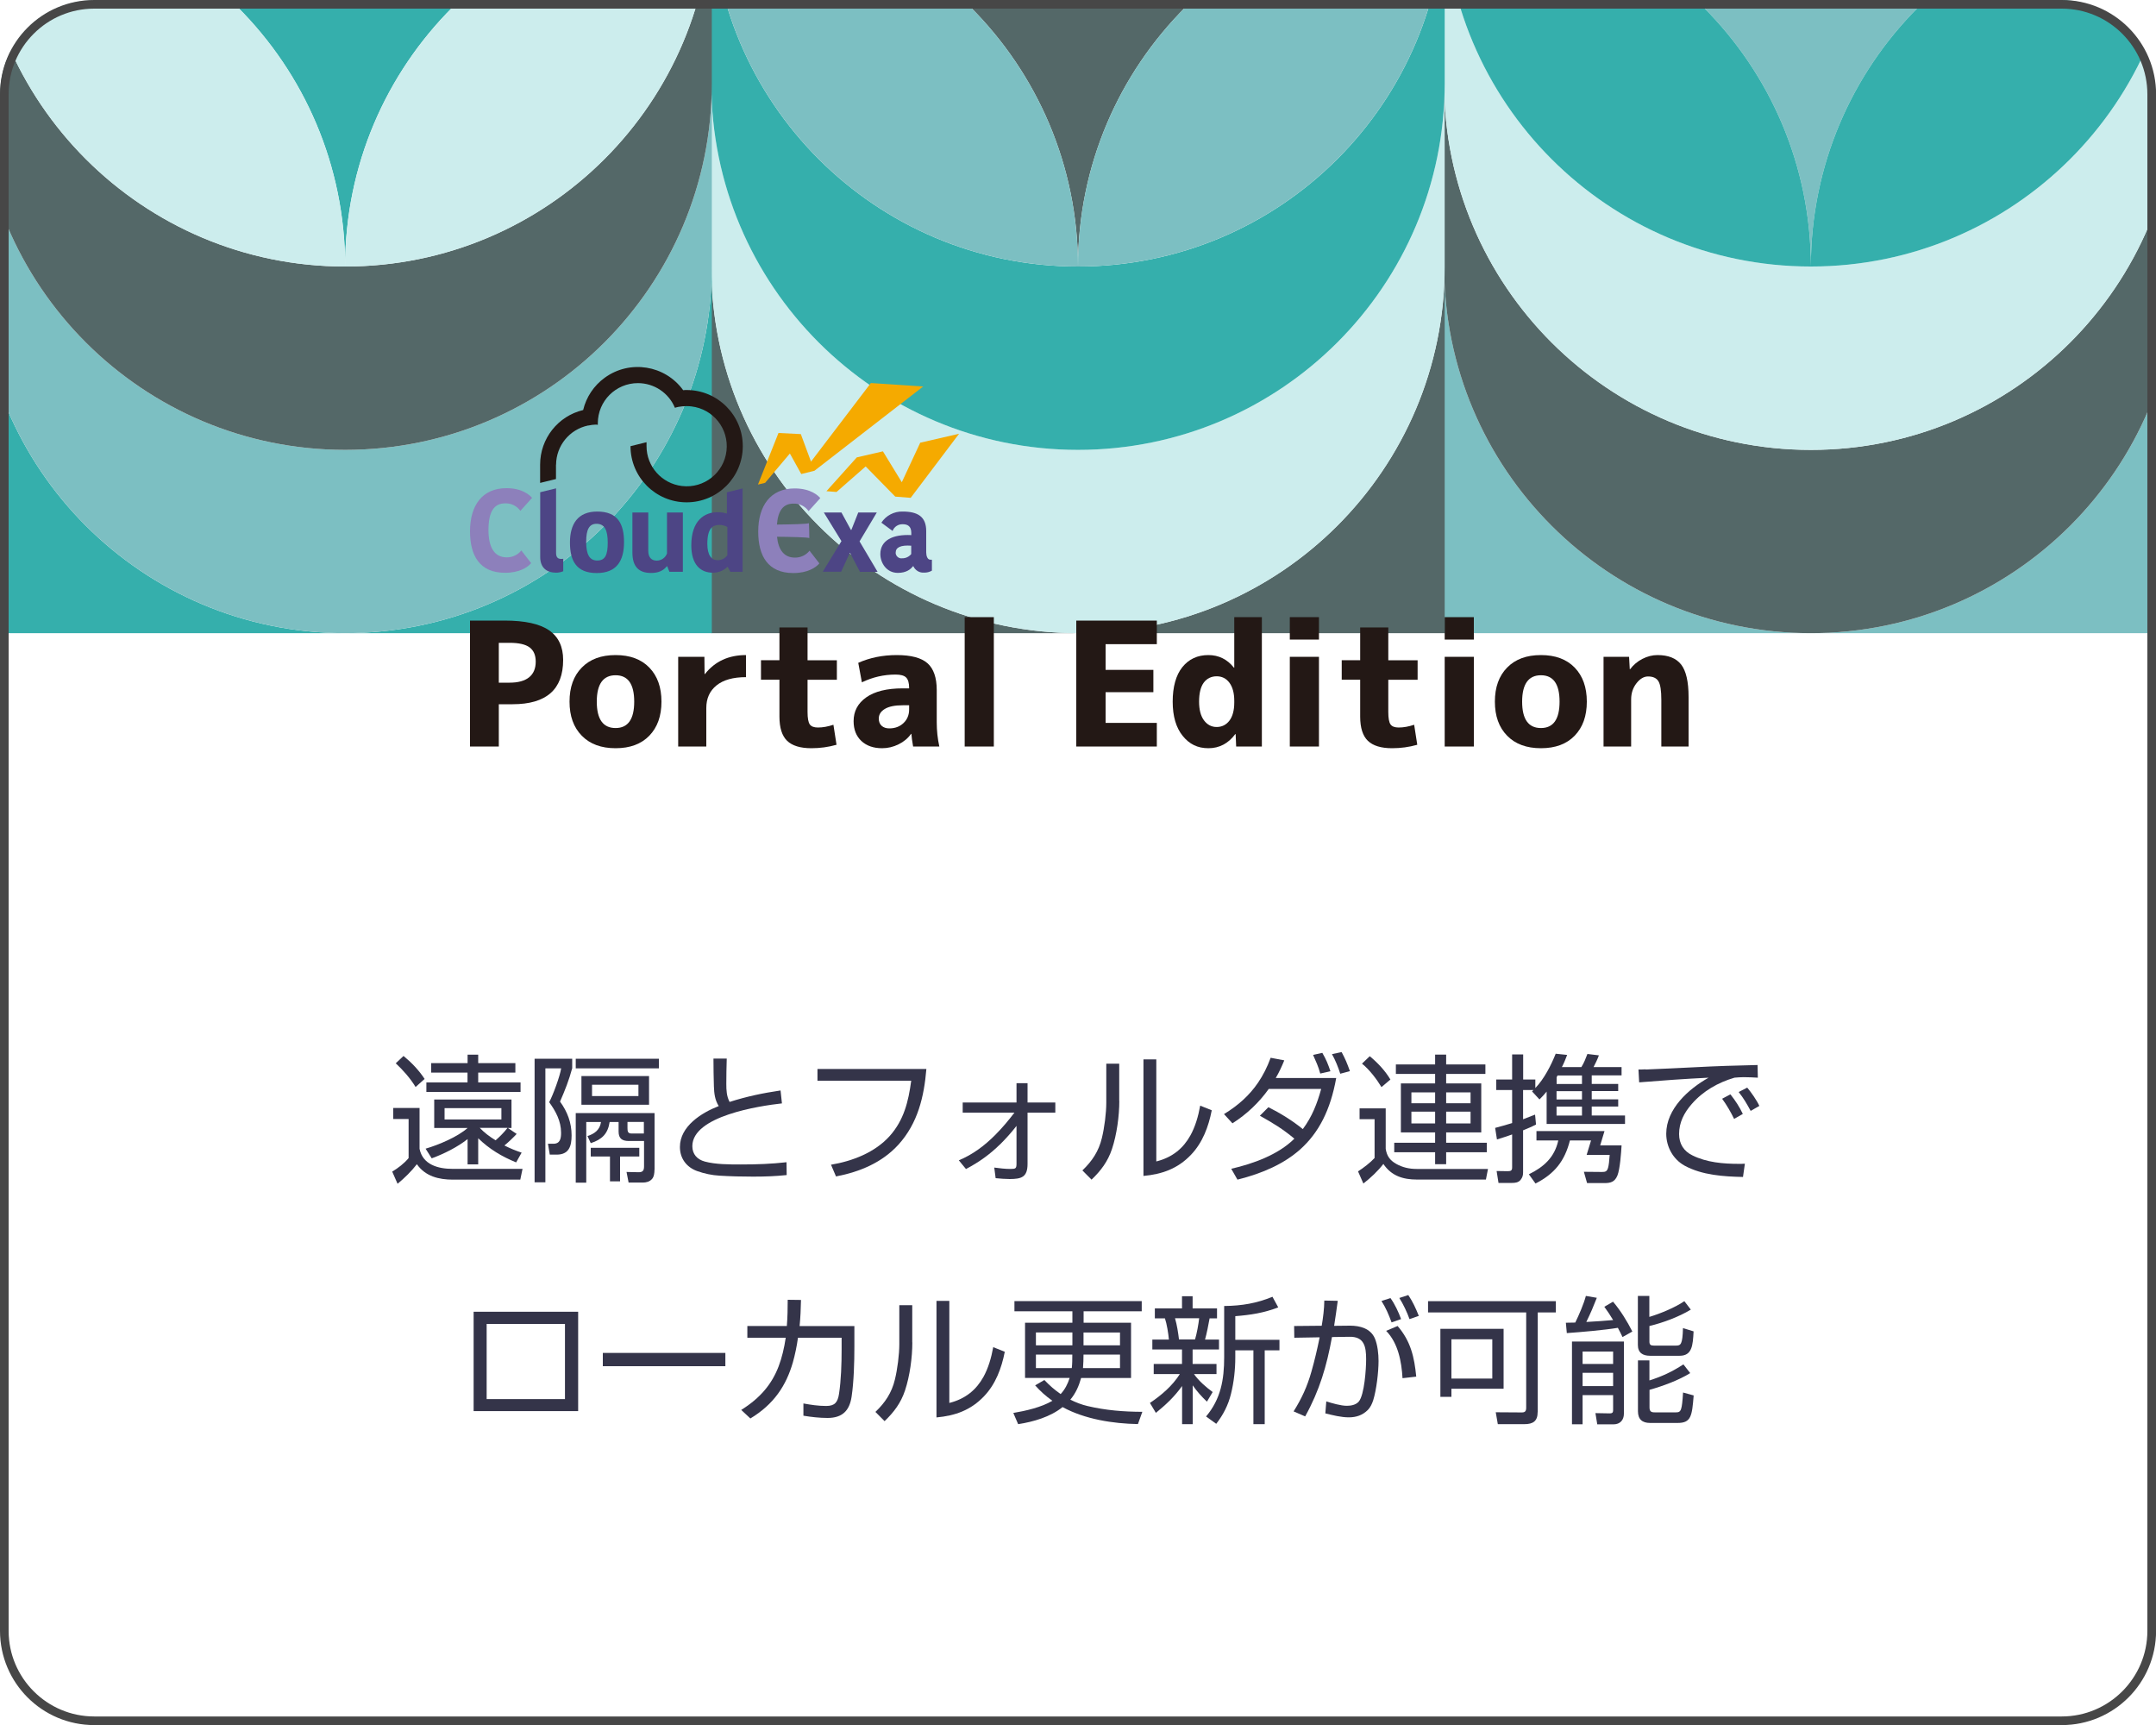 <?xml version="1.0" encoding="UTF-8"?>
<svg id="_レイヤー_1" data-name="レイヤー 1" xmlns="http://www.w3.org/2000/svg" xmlns:xlink="http://www.w3.org/1999/xlink" viewBox="0 0 250 200">
  <defs>
    <style>
      .cls-1 {
        fill: #231815;
      }

      .cls-2 {
        fill: #fff;
      }

      .cls-3 {
        mask: url(#mask);
      }

      .cls-4 {
        fill: none;
      }

      .cls-5 {
        clip-path: url(#clippath-1);
      }

      .cls-6 {
        fill: #f5aa00;
      }

      .cls-7 {
        fill: #343449;
      }

      .cls-8 {
        fill: url(#_名称未設定グラデーション_93);
      }

      .cls-9 {
        fill: #474747;
      }

      .cls-10 {
        fill: #8d80bb;
      }

      .cls-11 {
        fill: #7cbfc2;
        isolation: isolate;
      }

      .cls-12 {
        fill: #546868;
      }

      .cls-13 {
        fill: #cceded;
      }

      .cls-14 {
        fill: #35afac;
      }

      .cls-15 {
        fill: #4d4585;
      }

      .cls-16 {
        clip-path: url(#clippath);
      }
    </style>
    <clipPath id="clippath">
      <rect class="cls-4" y="0" width="250" height="200" rx="10.93" ry="10.93"/>
    </clipPath>
    <clipPath id="clippath-1">
      <rect class="cls-4" x="-2.5" width="255" height="100"/>
    </clipPath>
    <linearGradient id="_名称未設定グラデーション_93" data-name="名称未設定グラデーション 93" x1="125" y1="-7.7" x2="125" y2="92.48" gradientUnits="userSpaceOnUse">
      <stop offset=".23" stop-color="#fff"/>
      <stop offset=".25" stop-color="#f8f8f8"/>
      <stop offset=".28" stop-color="#e7e7e7"/>
      <stop offset=".32" stop-color="#cacaca"/>
      <stop offset=".36" stop-color="#a1a1a1"/>
      <stop offset=".4" stop-color="#6e6e6e"/>
      <stop offset=".45" stop-color="#2f2f2f"/>
      <stop offset=".48" stop-color="#000"/>
      <stop offset=".94" stop-color="#000"/>
    </linearGradient>
    <mask id="mask" x="-2.5" y="-11.61" width="255" height="100.17" maskUnits="userSpaceOnUse">
      <rect class="cls-8" x="-2.5" y="-11.61" width="255" height="100.17"/>
    </mask>
  </defs>
  <g class="cls-16">
    <rect class="cls-2" width="250" height="200"/>
    <g>
      <path class="cls-7" d="M48.65,128.46v4.74c.37,1.84,2.16,2.32,3.81,2.32h8.13l-.26,1.25h-7.81c-1.63,0-3.2-.38-4.18-1.79-.64.83-1.41,1.58-2.24,2.27l-.62-1.41c.69-.42,1.38-.94,1.9-1.57v-4.53h-1.78v-1.28h3.04ZM49.23,125.1l-1.04.93c-.62-1.02-1.44-1.94-2.3-2.75l.9-.85c.94.77,1.78,1.65,2.45,2.67ZM60.49,133.63l-.64,1.14c-1.65-.67-3.12-1.55-4.4-2.8v3.03h-1.23v-2.93c-1.2.94-2.72,1.7-4.16,2.23l-.71-1.12c1.54-.45,3.73-1.38,4.87-2.4h-3.87v-3.3h8.96v3.3h-.42l1.02.69c-.43.46-.93.94-1.42,1.34.69.35,1.28.59,2,.83ZM54.22,123.26v-.98h1.23v.98h4.31v1.1h-4.31v1.14h4.91v1.1h-10.92v-1.1h4.77v-1.14h-4.21v-1.1h4.21ZM51.55,128.48v1.31h6.59v-1.31h-6.59ZM58.85,130.77h-3.22c.56.58,1.15,1.02,1.84,1.44.51-.45.96-.9,1.38-1.44Z"/>
      <path class="cls-7" d="M66.35,122.75v1.1c-.38,1.41-.83,2.54-1.41,3.87.85,1.17,1.34,2.45,1.34,3.92,0,1.25-.3,2.23-1.74,2.23h-.79l-.21-1.26h.62c.8,0,.9-.62.9-1.28,0-1.34-.61-2.48-1.38-3.54.45-.83,1.25-3.01,1.39-3.92h-1.83v13.21h-1.25v-14.33h4.34ZM75.89,135.62c0,.38-.05.82-.3,1.09-.27.3-.66.4-1.07.4h-1.63l-.24-1.23c.37,0,1.09.03,1.41.03.5,0,.62-.22.62-.69v-2.93h-1.75c-.78,0-1.2-.27-1.2-1.1v-1.1h-1.04c-.21,1.38-.9,2.03-2.19,2.45l-.38-.82c.82-.27,1.44-.72,1.57-1.63h-1.71v7.03h-1.22v-8.07h9.14v6.58ZM76.4,123.87h-9.64v-1.12h9.64v1.12ZM75.26,128.09h-7.84v-3.33h7.84v3.33ZM74.14,134.09h-2.24v2.88h-1.17v-2.88h-2.23v-1.01h5.63v1.01ZM68.65,125.77v1.31h5.38v-1.31h-5.38ZM72.76,130.08v.7c0,.37.03.64.46.64h1.44v-1.34h-1.91Z"/>
      <path class="cls-7" d="M84.27,122.73c-.03.98-.05,1.95-.05,2.93,0,.74.03,1.44.38,2.1,2-.64,3.84-1.02,5.91-1.33l.16,1.5c-2.61.29-10.39,1.46-10.39,4.96,0,.93.56,1.54,1.44,1.78,1.25.34,2.83.34,4.18.34,1.89,0,3.54-.06,5.3-.26l.02,1.49c-1.39.14-2.51.18-3.91.18-1.28,0-2.59-.03-3.87-.11-.9-.05-1.78-.24-2.62-.54-1.22-.45-1.98-1.46-1.98-2.79,0-2.4,2.51-3.97,4.5-4.74-.45-.72-.53-1.46-.56-2.29-.03-1.06-.05-2.14-.05-3.22h1.55Z"/>
      <path class="cls-7" d="M107.42,123.93c-.27,3.23-.99,6.29-3.23,8.77-1.92,2.11-4.5,3.17-7.25,3.7l-.58-1.36c2.5-.42,5.07-1.41,6.79-3.31,1.67-1.86,2.19-4.03,2.51-6.43h-10.87v-1.36h12.63Z"/>
      <path class="cls-7" d="M115.95,132.69c-1.14,1.12-2.38,2.03-3.94,2.85l-.83-1.01c1.6-.66,2.98-1.7,4.19-2.91.82-.82,1.57-1.71,2.26-2.62h-6v-1.17h6.24v-2.24h1.28v2.24h3.22v1.17h-3.22v5.94c0,1.54-.7,1.76-2.08,1.76-.51,0-1.1-.05-1.62-.1l-.16-1.23c.61.08,1.23.16,1.86.16s.72-.05.72-.64v-4.35c-.62.8-1.26,1.5-1.92,2.16Z"/>
      <path class="cls-7" d="M129.79,127.63c0,1.76-.29,3.91-.85,5.59-.48,1.44-1.28,2.51-2.37,3.55l-1.06-1.07c1.12-1.07,1.89-2.21,2.26-3.76.29-1.18.51-2.88.51-4.1v-4.51h1.5v4.31ZM134.08,134.66c1.92-.48,3.15-1.57,3.95-3.01.56-1.01.91-2.19,1.14-3.46l1.34.54c-.37,1.89-1.06,3.75-2.4,5.15-1.54,1.62-3.35,2.26-5.52,2.46v-13.51h1.49v11.81Z"/>
      <path class="cls-7" d="M146.09,129.36l.99-.99c1.38.69,2.8,1.57,3.99,2.54,1.07-1.44,1.66-2.95,2.13-4.66h-6.08c-1.14,1.6-2.56,2.94-4.21,3.99l-.98-1.07c1.66-1.01,2.95-2.18,3.94-3.63.59-.86,1.07-1.81,1.47-2.9l1.58.3c-.3.74-.59,1.36-.99,2.05h7.01c-.66,3.7-2.02,6.35-4.18,8.28-1.84,1.63-4.24,2.74-7.27,3.5l-.72-1.26c2.53-.58,5.44-1.62,7.32-3.49-1.38-1.15-2.45-1.79-4-2.66ZM154.27,124.2l-1.18.27c-.22-.83-.5-1.41-.83-2.16l1.07-.24c.45.77.66,1.3.94,2.13ZM156.53,124.19l-1.12.3c-.22-.71-.59-1.63-.96-2.27l1.12-.24c.45.85.64,1.31.96,2.21Z"/>
      <path class="cls-7" d="M160.68,128.51v4.69c.13.82.48,1.33,1.23,1.75.72.4,1.5.58,2.34.58h8.29l-.24,1.23h-8c-1.6,0-2.96-.42-3.89-1.81-.66.85-1.46,1.6-2.32,2.27l-.62-1.41c.61-.38,1.46-1.04,1.92-1.55v-4.5h-1.74v-1.25h3.04ZM161.23,125.16l-1.04.88c-.58-.95-1.39-2.02-2.26-2.72l.9-.86c.93.77,1.78,1.67,2.4,2.71ZM172.24,124.51h-4.55v1.1h4.07v5.68h-4.07v1.2h4.71v1.1h-4.71v1.39h-1.28v-1.39h-4.74v-1.1h4.74v-1.2h-3.97v-5.68h3.97v-1.1h-4.55v-1.1h4.55v-1.14h1.28v1.14h4.55v1.1ZM163.66,126.65v1.26h2.75v-1.26h-2.75ZM163.66,128.89v1.36h2.75v-1.36h-2.75ZM167.69,126.65v1.26h2.83v-1.26h-2.83ZM167.69,128.89v1.36h2.83v-1.36h-2.83Z"/>
      <path class="cls-7" d="M180.38,122.17l1.34.14c-.18.48-.37.95-.61,1.41h2.26c.32-.51.48-.96.7-1.52l1.33.16c-.16.45-.4.94-.62,1.36h3.25v.96h-3.46v.99h3.07v.83h-3.07v.96h3.07v.83h-3.07v1.04h3.86v.98h-9.09v-3.75c-.27.34-.53.61-.83.91l-.86-.93.16-.16h-1.2v3.39c.46-.18.93-.37,1.39-.54l.11,1.15c-.5.26-.98.46-1.5.67v4.88c0,.3-.05.58-.3.88-.26.3-.62.34-.98.34h-1.57l-.22-1.38,1.3.02c.35,0,.5-.08.5-.43v-3.83c-.59.21-1.17.4-1.76.58l-.21-1.34c.66-.18,1.31-.35,1.97-.56v-3.83h-1.84v-1.22h1.84v-2.91h1.28v2.91h1.41v.99c1.01-1.04,1.84-2.66,2.37-4ZM185.57,132.8h2.46c-.05.86-.18,2.74-.48,3.49-.3.72-.75.88-1.5.88h-2.02l-.37-1.31,2.11.02c.37,0,.58-.05.7-.51.08-.29.13-.75.18-1.47h-2.67l.51-1.67h-2.45c-.61,2.4-1.79,3.87-3.99,4.99l-.77-1.07c1.74-.85,2.98-1.97,3.41-3.92h-2.53v-1.09h7.89l-.5,1.66ZM180.49,125.68h2.95v-.99h-2.83c-.03.06-.08.13-.11.21v.79ZM180.49,126.51v.96h2.95v-.96h-2.95ZM180.49,128.3v1.04h2.95v-1.04h-2.95Z"/>
      <path class="cls-7" d="M190.83,124c1.89-.08,3.76-.16,5.65-.26,2.45-.13,4.9-.21,7.32-.26l.03,1.47c-.54-.03-1.09-.06-1.65-.06-.35,0-.7.03-1.06.06-1.91.56-3.65,1.55-4.96,3.06-.88,1.01-1.46,2.13-1.46,3.47,0,1.14.54,1.99,1.55,2.48,1.65.82,3.58.98,5.39.98.22,0,.46,0,.69-.02l-.22,1.54c-2.29-.05-4.74-.21-6.77-1.31-1.34-.74-2.13-2.19-2.13-3.7,0-2.88,2.58-5.19,4.91-6.5-2.69.13-5.36.32-8.05.54l-.08-1.49c.27,0,.56,0,.83-.02ZM202.09,129.15l-1.01.58c-.4-.82-.85-1.6-1.39-2.34l.96-.51c.59.74,1.04,1.44,1.44,2.27ZM204.01,128.22l-1.01.58c-.48-.88-.77-1.39-1.39-2.19l.99-.51c.46.54,1.12,1.49,1.41,2.13Z"/>
      <path class="cls-7" d="M67.04,152.09v11.52h-12.12v-11.52h12.12ZM56.43,153.5v8.71h9.08v-8.71h-9.08Z"/>
      <path class="cls-7" d="M84.11,156.86v1.54h-14.21v-1.54h14.21Z"/>
      <path class="cls-7" d="M99.07,153.74v2.42c0,1.76-.06,4.03-.32,5.76-.24,1.63-1.07,2.48-2.79,2.48-.94,0-1.89-.11-2.8-.26v-1.42c.88.16,1.73.29,2.64.29,1.01,0,1.34-.43,1.49-1.41.24-1.57.3-3.49.3-5.12v-1.38h-5.06c-.14,1.01-.34,1.95-.59,2.85-.78,2.71-2.21,4.87-4.93,6.51l-1.06-.99c2.21-1.38,3.55-2.99,4.34-5.06.38-1.01.64-2.1.82-3.31h-4.45v-1.36h4.58c.08-1.01.1-2.03.1-3.04l1.54.02c-.02,1.01-.06,2.02-.16,3.03h6.35Z"/>
      <path class="cls-7" d="M105.79,155.63c0,1.76-.29,3.91-.85,5.59-.48,1.44-1.28,2.51-2.37,3.55l-1.06-1.07c1.12-1.07,1.89-2.21,2.26-3.76.29-1.18.51-2.88.51-4.1v-4.51h1.5v4.31ZM110.08,162.66c1.92-.48,3.15-1.57,3.95-3.01.56-1.01.91-2.19,1.14-3.46l1.34.54c-.37,1.89-1.06,3.75-2.4,5.15-1.54,1.62-3.34,2.26-5.52,2.46v-13.51h1.49v11.81Z"/>
      <path class="cls-7" d="M131.15,153.37v6.4h-5.79c-.26.93-.62,1.76-1.25,2.51.64.32,1.31.58,2,.74,2.11.5,4.19.66,6.35.67l-.51,1.42c-2.9-.05-6.16-.56-8.74-1.97-1.41,1.14-3.39,1.71-5.15,1.98l-.56-1.3c1.44-.24,3.27-.66,4.53-1.41-.78-.56-1.38-1.09-2-1.79l1.07-.62c.61.64,1.15,1.12,1.89,1.63.5-.54.82-1.17,1.04-1.87h-5.17v-6.4h5.49v-1.33h-6.72v-1.18h14.76v1.18h-6.74v1.33h5.51ZM124.35,154.49h-4.23v1.49h4.23v-1.49ZM124.35,157.05h-4.23v1.57h4.16c.06-.51.06-1.04.06-1.57ZM125.58,158.62h4.29v-1.57h-4.23c0,.53-.02,1.06-.06,1.57ZM125.64,155.98h4.23v-1.49h-4.23v1.49Z"/>
      <path class="cls-7" d="M140.62,161.39l-.67,1.12c-.64-.61-1.14-1.17-1.65-1.89v4.5h-1.23v-4.42c-.91,1.26-1.84,2.13-3.04,3.11l-.69-1.15c1.34-.9,2.61-1.99,3.47-3.35h-3.03v-1.17h3.28v-1.68h-3.44v-1.15h1.92c-.06-.7-.24-1.81-.46-2.46h-1.17v-1.15h3.15v-1.41h1.23v1.41h2.83v1.15h-.86c-.11.64-.35,1.84-.53,2.46h1.62v1.15h-3.06v1.68h2.77v1.17h-2.61c.54.78,1.39,1.52,2.16,2.08ZM136.25,152.84c.22.74.37,1.7.46,2.46h1.86c.21-.69.4-1.76.48-2.46h-2.8ZM143.24,152.6v2.74h5.12v1.22h-1.71v8.56h-1.31v-8.56h-2.1v.82c0,1.39-.16,2.87-.5,4.23-.32,1.31-.9,2.42-1.71,3.47l-1.18-.85c1.71-2.03,2.1-4.27,2.1-6.87v-5.94c2.05-.02,3.79-.32,5.6-1.07l.67,1.23c-1.66.64-3.2.88-4.98,1.02Z"/>
      <path class="cls-7" d="M153.58,150.79l1.54.03c-.13.98-.27,1.94-.42,2.9l1.84-.02c1.15,0,2.38.32,2.88,1.47.32.75.43,1.81.43,2.62,0,1.28-.24,3.35-.62,4.56-.13.4-.32.82-.62,1.12-.61.61-1.34.86-2.21.86s-1.84-.24-2.72-.46l.11-1.39c.66.21,1.7.51,2.38.51.48,0,1.04-.1,1.38-.48.67-.79.86-3.83.86-4.91,0-1.46-.21-2.66-1.97-2.61l-1.99.03c-.61,3.36-1.44,6.19-3.11,9.2l-1.34-.58c.96-1.54,1.57-2.87,2.06-4.59.38-1.33.69-2.66.96-4l-2.94.05-.02-1.36,3.2-.03c.16-.96.29-1.95.3-2.93ZM162.46,152.94l-1.1.38c-.32-.88-.67-1.7-1.17-2.48l1.04-.34c.5.69.94,1.63,1.23,2.43ZM164.21,159.61l-1.58.18c-.11-1.92-.51-4.07-1.9-5.49l1.33-.56c1.52,1.76,1.94,3.6,2.16,5.87ZM164.51,152.57l-1.07.37c-.26-.75-.75-1.78-1.18-2.45l1.04-.34c.53.8.86,1.52,1.22,2.42Z"/>
      <path class="cls-7" d="M178.3,163.71c0,1.07-.54,1.41-1.55,1.41h-3.07l-.24-1.38,3.03.02c.38,0,.5-.16.5-.56v-11.03h-11.38v-1.31h14.82v1.31h-2.1v11.54ZM174.35,161.01h-6.05v.94h-1.28v-7.88h7.33v6.93ZM168.3,155.28v4.55h4.74v-4.55h-4.74Z"/>
      <path class="cls-7" d="M183.88,150.25l1.28.22c-.42,1.07-.71,1.76-1.22,2.8,1.04-.05,2.08-.13,3.11-.22-.32-.54-.64-1.02-1.02-1.54l1.01-.59c.88,1.04,1.62,2.24,2.24,3.46l-1.14.64c-.18-.38-.34-.7-.54-1.07-1.57.26-4.31.5-5.92.61l-.11-1.2c.35,0,.72-.02,1.09-.02.43-.88.98-2.14,1.23-3.09ZM188.3,155.55v8.36c0,.74-.45,1.23-1.2,1.23h-1.89l-.21-1.3,1.68.03c.24,0,.37-.08.37-.34v-1.78h-3.54v3.38h-1.23v-9.59h6.02ZM183.51,156.7v1.44h3.54v-1.44h-3.54ZM183.51,159.17v1.54h3.54v-1.54h-3.54ZM191.26,152.68c1.25-.37,2.99-1.09,4.05-1.82l.75.98c-1.41.85-3.22,1.52-4.8,1.9v1.81c0,.35.14.46.5.46h2.59c.54,0,.75-.13.8-2.03l1.23.38c-.08,1.65-.18,2.83-1.62,2.83h-3.43c-.85,0-1.41-.35-1.41-1.26v-5.68h1.33v2.43ZM191.26,157.71v2.34c1.5-.48,2.59-.99,3.94-1.86l.79,1.01c-1.33.83-3.22,1.52-4.72,1.94v2.03c0,.46.18.58.58.58h2.51c.58,0,.67-.26.8-2.3l1.23.34c-.19,2.38-.29,3.19-1.86,3.19h-3.19c-.91,0-1.41-.42-1.41-1.36v-5.89h1.33Z"/>
    </g>
    <rect class="cls-4" y="0" width="250" height="200" rx="10.93" ry="10.93"/>
    <rect class="cls-4" y="0" width="250" height="200" rx="10.93" ry="10.93"/>
    <rect class="cls-4" y="0" width="250" height="200" rx="10.93" ry="10.93"/>
    <g>
      <g class="cls-5">
        <rect class="cls-2" x="-2.5" y="0" width="255" height="100"/>
        <rect class="cls-4" x="95.93" y="-127.86" width="58.8" height="255" transform="translate(124.97 -125.69) rotate(90)"/>
        <rect class="cls-4" x="-2.5" y="-.08" width="255" height="100"/>
        <rect class="cls-4" x="-2.5" y="-.08" width="255" height="100"/>
        <g class="cls-3">
          <g>
            <g>
              <path class="cls-11" d="M209.98,73.41h-42.52s0-42.51,0-42.51c0,23.48,19.04,42.51,42.52,42.51ZM209.98,30.9c0-23.48,19.04-42.51,42.52-42.51h-85.04c23.48,0,42.52,19.03,42.52,42.51ZM209.98,73.41h42.52s0-42.51,0-42.51c0,23.48-19.04,42.51-42.52,42.51Z"/>
              <path class="cls-12" d="M252.5,9.65v21.25c0,23.48-19.04,42.51-42.52,42.51-23.48,0-42.52-19.03-42.52-42.51V9.65c0,23.48,19.04,42.51,42.52,42.51,23.48,0,42.52-19.03,42.52-42.51Z"/>
              <path class="cls-13" d="M252.5-11.61V9.65c0,23.48-19.04,42.51-42.52,42.51-23.48,0-42.52-19.03-42.52-42.51V-11.61c0,23.48,19.04,42.51,42.52,42.51,23.48,0,42.52-19.03,42.52-42.51Z"/>
              <path class="cls-14" d="M209.98,30.9c-23.48,0-42.52-19.03-42.52-42.51,23.48,0,42.52,19.03,42.52,42.51ZM209.98,30.9c23.48,0,42.52-19.03,42.52-42.51-23.48,0-42.52,19.03-42.52,42.51Z"/>
            </g>
            <g>
              <path class="cls-12" d="M125,73.41h-42.52s0-42.51,0-42.51c0,23.48,19.04,42.51,42.52,42.51ZM125,30.9c0-23.48,19.04-42.51,42.52-42.51h-85.04c23.48,0,42.52,19.03,42.52,42.51ZM125,73.41h42.52s0-42.51,0-42.51c0,23.48-19.04,42.51-42.52,42.51Z"/>
              <path class="cls-13" d="M167.52,9.65v21.25c0,23.48-19.04,42.51-42.52,42.51-23.48,0-42.52-19.03-42.52-42.51V9.65c0,23.48,19.04,42.51,42.52,42.51,23.48,0,42.52-19.03,42.52-42.51Z"/>
              <path class="cls-14" d="M167.52-11.61V9.65c0,23.48-19.04,42.51-42.52,42.51-23.48,0-42.52-19.03-42.52-42.51V-11.61c0,23.48,19.04,42.51,42.52,42.51,23.48,0,42.52-19.03,42.52-42.51Z"/>
              <path class="cls-11" d="M125,30.9c-23.48,0-42.52-19.03-42.52-42.51,23.48,0,42.52,19.03,42.52,42.51ZM125,30.9c23.48,0,42.52-19.03,42.52-42.51-23.48,0-42.52,19.03-42.52,42.51Z"/>
            </g>
            <g>
              <path class="cls-14" d="M40.02,73.41H-2.5s0-42.51,0-42.51c0,23.48,19.04,42.51,42.52,42.51ZM40.02,30.9c0-23.48,19.04-42.51,42.52-42.51H-2.5c23.48,0,42.52,19.03,42.52,42.51ZM40.02,73.41h42.52s0-42.51,0-42.51c0,23.48-19.04,42.51-42.52,42.51Z"/>
              <path class="cls-11" d="M82.54,9.65v21.25c0,23.48-19.04,42.51-42.52,42.51-23.48,0-42.52-19.03-42.52-42.51V9.65c0,23.48,19.04,42.51,42.52,42.51,23.48,0,42.52-19.03,42.52-42.51Z"/>
              <path class="cls-12" d="M82.54-11.61V9.65c0,23.48-19.04,42.51-42.52,42.51-23.48,0-42.52-19.03-42.52-42.51V-11.61c0,23.48,19.04,42.51,42.52,42.51,23.48,0,42.52-19.03,42.52-42.51Z"/>
              <path class="cls-13" d="M40.02,30.9c-23.48,0-42.52-19.03-42.52-42.51,23.48,0,42.52,19.03,42.52,42.51ZM40.02,30.9c23.48,0,42.52-19.03,42.52-42.51-23.48,0-42.52,19.03-42.52,42.51Z"/>
            </g>
          </g>
        </g>
      </g>
      <g>
        <path class="cls-1" d="M57.84,81.65v4.9h-3.34v-14.6h4c2.36,0,4.08.38,5.17,1.13,1.09.75,1.63,1.9,1.63,3.43,0,3.43-1.95,5.14-5.86,5.14h-1.6ZM57.84,79.15h1.26c.99,0,1.74-.21,2.25-.62.51-.41.77-1.02.77-1.82,0-.75-.24-1.3-.71-1.65-.47-.35-1.24-.53-2.31-.53h-1.26v4.62Z"/>
        <path class="cls-1" d="M67.46,77.4c.95-.97,2.25-1.45,3.92-1.45s2.97.48,3.91,1.45c.94.97,1.41,2.28,1.41,3.95s-.47,2.98-1.41,3.95c-.94.97-2.24,1.45-3.91,1.45s-2.97-.48-3.92-1.45-1.42-2.28-1.42-3.95.47-2.98,1.42-3.95ZM71.38,84.41c1.44,0,2.16-1.02,2.16-3.06s-.72-3.06-2.16-3.06-2.18,1.02-2.18,3.06.73,3.06,2.18,3.06Z"/>
        <path class="cls-1" d="M78.64,76.15h3.04l.02,2h.04c1.16-1.47,2.75-2.2,4.76-2.2v2.56c-1.49,0-2.63.32-3.42.96-.79.64-1.18,1.51-1.18,2.62v4.46h-3.26v-10.4Z"/>
        <path class="cls-1" d="M93.64,76.55h3.4v2.26h-3.4v3.74c0,.72.09,1.2.26,1.44.17.24.49.36.94.36.57,0,1.17-.11,1.8-.32l.36,2.32c-.95.27-1.92.4-2.92.4-1.28,0-2.22-.29-2.81-.86-.59-.57-.89-1.51-.89-2.8v-4.28h-2.14v-2.26h2.14v-3.8h3.26v3.8Z"/>
        <path class="cls-1" d="M103.98,75.95c1.67,0,2.86.32,3.57.95.71.63,1.07,1.67,1.07,3.11v3.74c0,.96.1,1.89.3,2.8h-3.04c-.11-.6-.17-1.09-.2-1.46h-.04c-.36.51-.84.91-1.45,1.21s-1.24.45-1.91.45c-1,0-1.8-.28-2.4-.84-.6-.56-.9-1.33-.9-2.3,0-1.15.49-2.07,1.47-2.76.98-.69,2.39-1.04,4.23-1.04h.74v-.04c0-.59-.12-.99-.35-1.22s-.64-.34-1.23-.34c-1.36,0-2.66.3-3.9.9l-.42-2.26c1.35-.6,2.83-.9,4.46-.9ZM101.9,83.31c0,.36.11.64.33.84.22.2.52.3.89.3.67,0,1.22-.21,1.65-.62.43-.41.65-.94.65-1.58v-.48h-.74c-.91,0-1.6.14-2.07.42-.47.28-.71.65-.71,1.12Z"/>
        <path class="cls-1" d="M111.86,86.55v-15h3.38v15h-3.38Z"/>
        <path class="cls-1" d="M128.2,74.69v2.98h5.54v2.58h-5.54v3.56h5.94v2.74h-9.34v-14.6h9.34v2.74h-5.94Z"/>
        <path class="cls-1" d="M146.32,71.55v15h-2.98l-.06-1.44h-.04c-.81,1.09-1.85,1.64-3.12,1.64s-2.21-.48-2.98-1.43c-.77-.95-1.16-2.28-1.16-3.97s.37-3.07,1.12-4c.75-.93,1.75-1.4,3.02-1.4,1.2,0,2.19.49,2.96,1.46h.04v-5.86h3.2ZM139.04,81.35c0,.93.19,1.66.57,2.17.38.51.87.77,1.47.77s1.11-.25,1.48-.74c.37-.49.56-1.19.56-2.1v-.2c0-.89-.19-1.59-.56-2.09-.37-.5-.87-.75-1.48-.75s-1.14.25-1.5.74c-.36.49-.54,1.23-.54,2.2Z"/>
        <path class="cls-1" d="M149.56,74.15v-2.6h3.38v2.6h-3.38ZM149.56,86.55v-10.4h3.38v10.4h-3.38Z"/>
        <path class="cls-1" d="M160.98,76.55h3.4v2.26h-3.4v3.74c0,.72.09,1.2.26,1.44.17.24.49.36.94.36.57,0,1.17-.11,1.8-.32l.36,2.32c-.95.27-1.92.4-2.92.4-1.28,0-2.22-.29-2.81-.86-.59-.57-.89-1.51-.89-2.8v-4.28h-2.14v-2.26h2.14v-3.8h3.26v3.8Z"/>
        <path class="cls-1" d="M167.52,74.15v-2.6h3.38v2.6h-3.38ZM167.52,86.55v-10.4h3.38v10.4h-3.38Z"/>
        <path class="cls-1" d="M174.76,77.4c.95-.97,2.25-1.45,3.92-1.45s2.97.48,3.91,1.45c.94.97,1.41,2.28,1.41,3.95s-.47,2.98-1.41,3.95c-.94.97-2.24,1.45-3.91,1.45s-2.97-.48-3.92-1.45-1.42-2.28-1.42-3.95.47-2.98,1.42-3.95ZM178.68,84.41c1.44,0,2.16-1.02,2.16-3.06s-.72-3.06-2.16-3.06-2.18,1.02-2.18,3.06.73,3.06,2.18,3.06Z"/>
        <path class="cls-1" d="M185.94,76.15h2.96l.08,1.44h.04c.39-.51.86-.91,1.43-1.2.57-.29,1.15-.44,1.75-.44,1.25,0,2.17.37,2.74,1.1s.86,1.99.86,3.76v5.74h-3.16v-5.4c0-1.08-.11-1.8-.34-2.17-.23-.37-.63-.55-1.2-.55-.49,0-.94.27-1.35.8-.41.53-.61,1.15-.61,1.86v5.46h-3.2v-10.4Z"/>
      </g>
    </g>
  </g>
  <g id="_グループ_268" data-name="グループ 268">
    <path id="_パス_3001" data-name="パス 3001" class="cls-10" d="M58.57,66.41c1.65,0,2.61-.63,3.02-1.12l-1.14-1.47c-.41.52-1.04.81-1.7.8-1.43,0-2.11-1.18-2.11-3.16,0-2.14.65-3.1,1.93-3.1.7-.03,1.37.3,1.77.87l1.36-1.51c-.26-.29-1.1-1.12-2.98-1.12-2.79,0-4.22,1.99-4.22,5,0,2.85,1.14,4.81,4.07,4.81"/>
    <path id="_パス_3002" data-name="パス 3002" class="cls-15" d="M64.43,66.4c.3,0,.6-.05.88-.17v-1.45c-.08.02-.17.03-.26.02-.34,0-.57-.17-.57-.68v-7.5l-1.84.45v7.52c0,1.14.67,1.8,1.79,1.8"/>
    <path id="_パス_3003" data-name="パス 3003" class="cls-15" d="M69.25,59.31c-2.27,0-3.16,1.47-3.16,3.59s.74,3.54,3.1,3.54,3.17-1.47,3.17-3.59-.74-3.54-3.11-3.54M69.25,64.99c-.92,0-1.28-.75-1.28-2.18s.36-2.08,1.2-2.08c.95,0,1.3.75,1.3,2.18s-.29,2.08-1.23,2.08"/>
    <path id="_パス_3004" data-name="パス 3004" class="cls-15" d="M73.33,59.43v4.61c0,1.63.7,2.39,2.18,2.39.86,0,1.41-.28,1.81-.77h.05l.25.63h1.56v-6.87h-1.84v4.75c-.18.5-.66.83-1.19.83-.62,0-.98-.39-.98-1.14v-4.44h-1.84Z"/>
    <path id="_パス_3005" data-name="パス 3005" class="cls-15" d="M84.29,57.08v2.46c-.37-.11-.75-.16-1.13-.15-1.45,0-3,.94-3,3.83,0,2.24,1.06,3.18,2.5,3.18.63,0,1.23-.23,1.68-.67h.05l.29.56h1.43v-9.66l-1.82.45ZM84.34,64.37c-.25.37-.68.59-1.13.58-.7,0-1.19-.56-1.19-1.9,0-1.86.66-2.19,1.41-2.19.32,0,.64.08.91.24v3.26Z"/>
    <path id="_パス_3006" data-name="パス 3006" class="cls-1" d="M64.48,53.88h0c.01-2.2,1.56-4.1,3.72-4.55h.06c.27-.06.54-.09.81-.1.08,0,.17,0,.25.03,0-.06,0-.12,0-.19,0-2.57,2.08-4.65,4.65-4.65,1.88,0,3.57,1.13,4.29,2.86.14-.05.29-.08.43-.11h0c.14-.02.29-.04.43-.06.05,0,.09,0,.14-.01.09,0,.18-.01.26-.01.06,0,.12,0,.18,0,.16,0,.31.01.47.03,2.55.3,4.37,2.61,4.07,5.16s-2.61,4.37-5.16,4.07c-2.34-.28-4.11-2.26-4.11-4.62v-.46l-1.86.46c0,3.59,2.91,6.51,6.51,6.51,3.59,0,6.51-2.91,6.51-6.51,0-3.59-2.91-6.51-6.51-6.51h0c-.13,0-.27,0-.4.02-2.11-2.91-6.18-3.56-9.09-1.45-1.26.91-2.15,2.24-2.51,3.75-2.93.7-4.99,3.32-4.99,6.33v2.12l1.84-.45v-1.67Z"/>
    <path id="_パス_3007" data-name="パス 3007" class="cls-6" d="M106.7,51.34l-2.13,4.57-2.19-3.58-3.03.7-3.52,3.92,1.17.09,3.38-2.96,3.43,3.5,1.79.14,5.61-7.43-4.51,1.04Z"/>
    <path id="_パス_3008" data-name="パス 3008" class="cls-6" d="M91.59,52.58l1.32,2.38,1.53-.38,12.61-9.77-6.07-.4-6.94,9.11-1.18-3.19-2.59-.13-2.38,5.98.83-.2,2.87-3.4Z"/>
    <path id="_パス_3009" data-name="パス 3009" class="cls-15" d="M97.53,66.3l1-2.17h.05l1.14,2.17h2.04l-2.09-3.53,2-3.35h-2.15l-.8,2.02h-.05l-1.1-2.02h-2.04l2.04,3.32-2.17,3.55h2.13Z"/>
    <path id="_パス_3010" data-name="パス 3010" class="cls-15" d="M107.87,64.89c-.33,0-.47-.45-.47-.84v-2.47c0-1.67-.97-2.27-2.73-2.27-.99-.03-1.93.46-2.47,1.29l1.3.96c.18-.49.66-.8,1.18-.78.56,0,.99.23.99,1v.26c-2.17-.11-3.59.62-3.59,2.2,0,.99.69,2.18,2.03,2.18.99,0,1.5-.43,1.75-.77h.05c.22.48.71.78,1.24.74.32.01.64-.07.91-.23v-1.27h-.19ZM105.66,64.24c-.26.32-.65.5-1.06.49-.36.05-.69-.21-.74-.57,0-.03,0-.06,0-.1,0-.6.6-.88,1.8-.79v.97Z"/>
    <path id="_パス_3011" data-name="パス 3011" class="cls-10" d="M91.99,58.39c.7-.03,1.37.3,1.77.87l1.36-1.51c-.26-.29-1.1-1.12-2.98-1.12-2.79,0-4.22,1.99-4.22,5,0,2.85,1.14,4.81,4.07,4.81,1.65,0,2.61-.63,3.02-1.12l-1.14-1.47c-.41.52-1.04.81-1.7.8-1.24,0-1.92-.89-2.07-2.42,1.61.02,3.69.06,3.72.16.06.26-.02-1.74-.02-1.74-.06.11-2.11.15-3.71.17.13-1.67.77-2.43,1.91-2.43"/>
  </g>
  <path class="cls-9" d="M239.07,1c5.47,0,9.93,4.45,9.93,9.93v178.15c0,5.47-4.45,9.93-9.93,9.93H10.93c-5.47,0-9.93-4.45-9.93-9.93V10.93C1,5.45,5.45,1,10.93,1h228.15M239.07,0H10.93C4.89,0,0,4.89,0,10.93v178.15c0,6.03,4.89,10.93,10.93,10.93h228.15c6.03,0,10.93-4.89,10.93-10.93V10.93c0-6.03-4.89-10.93-10.93-10.93h0Z"/>
</svg>